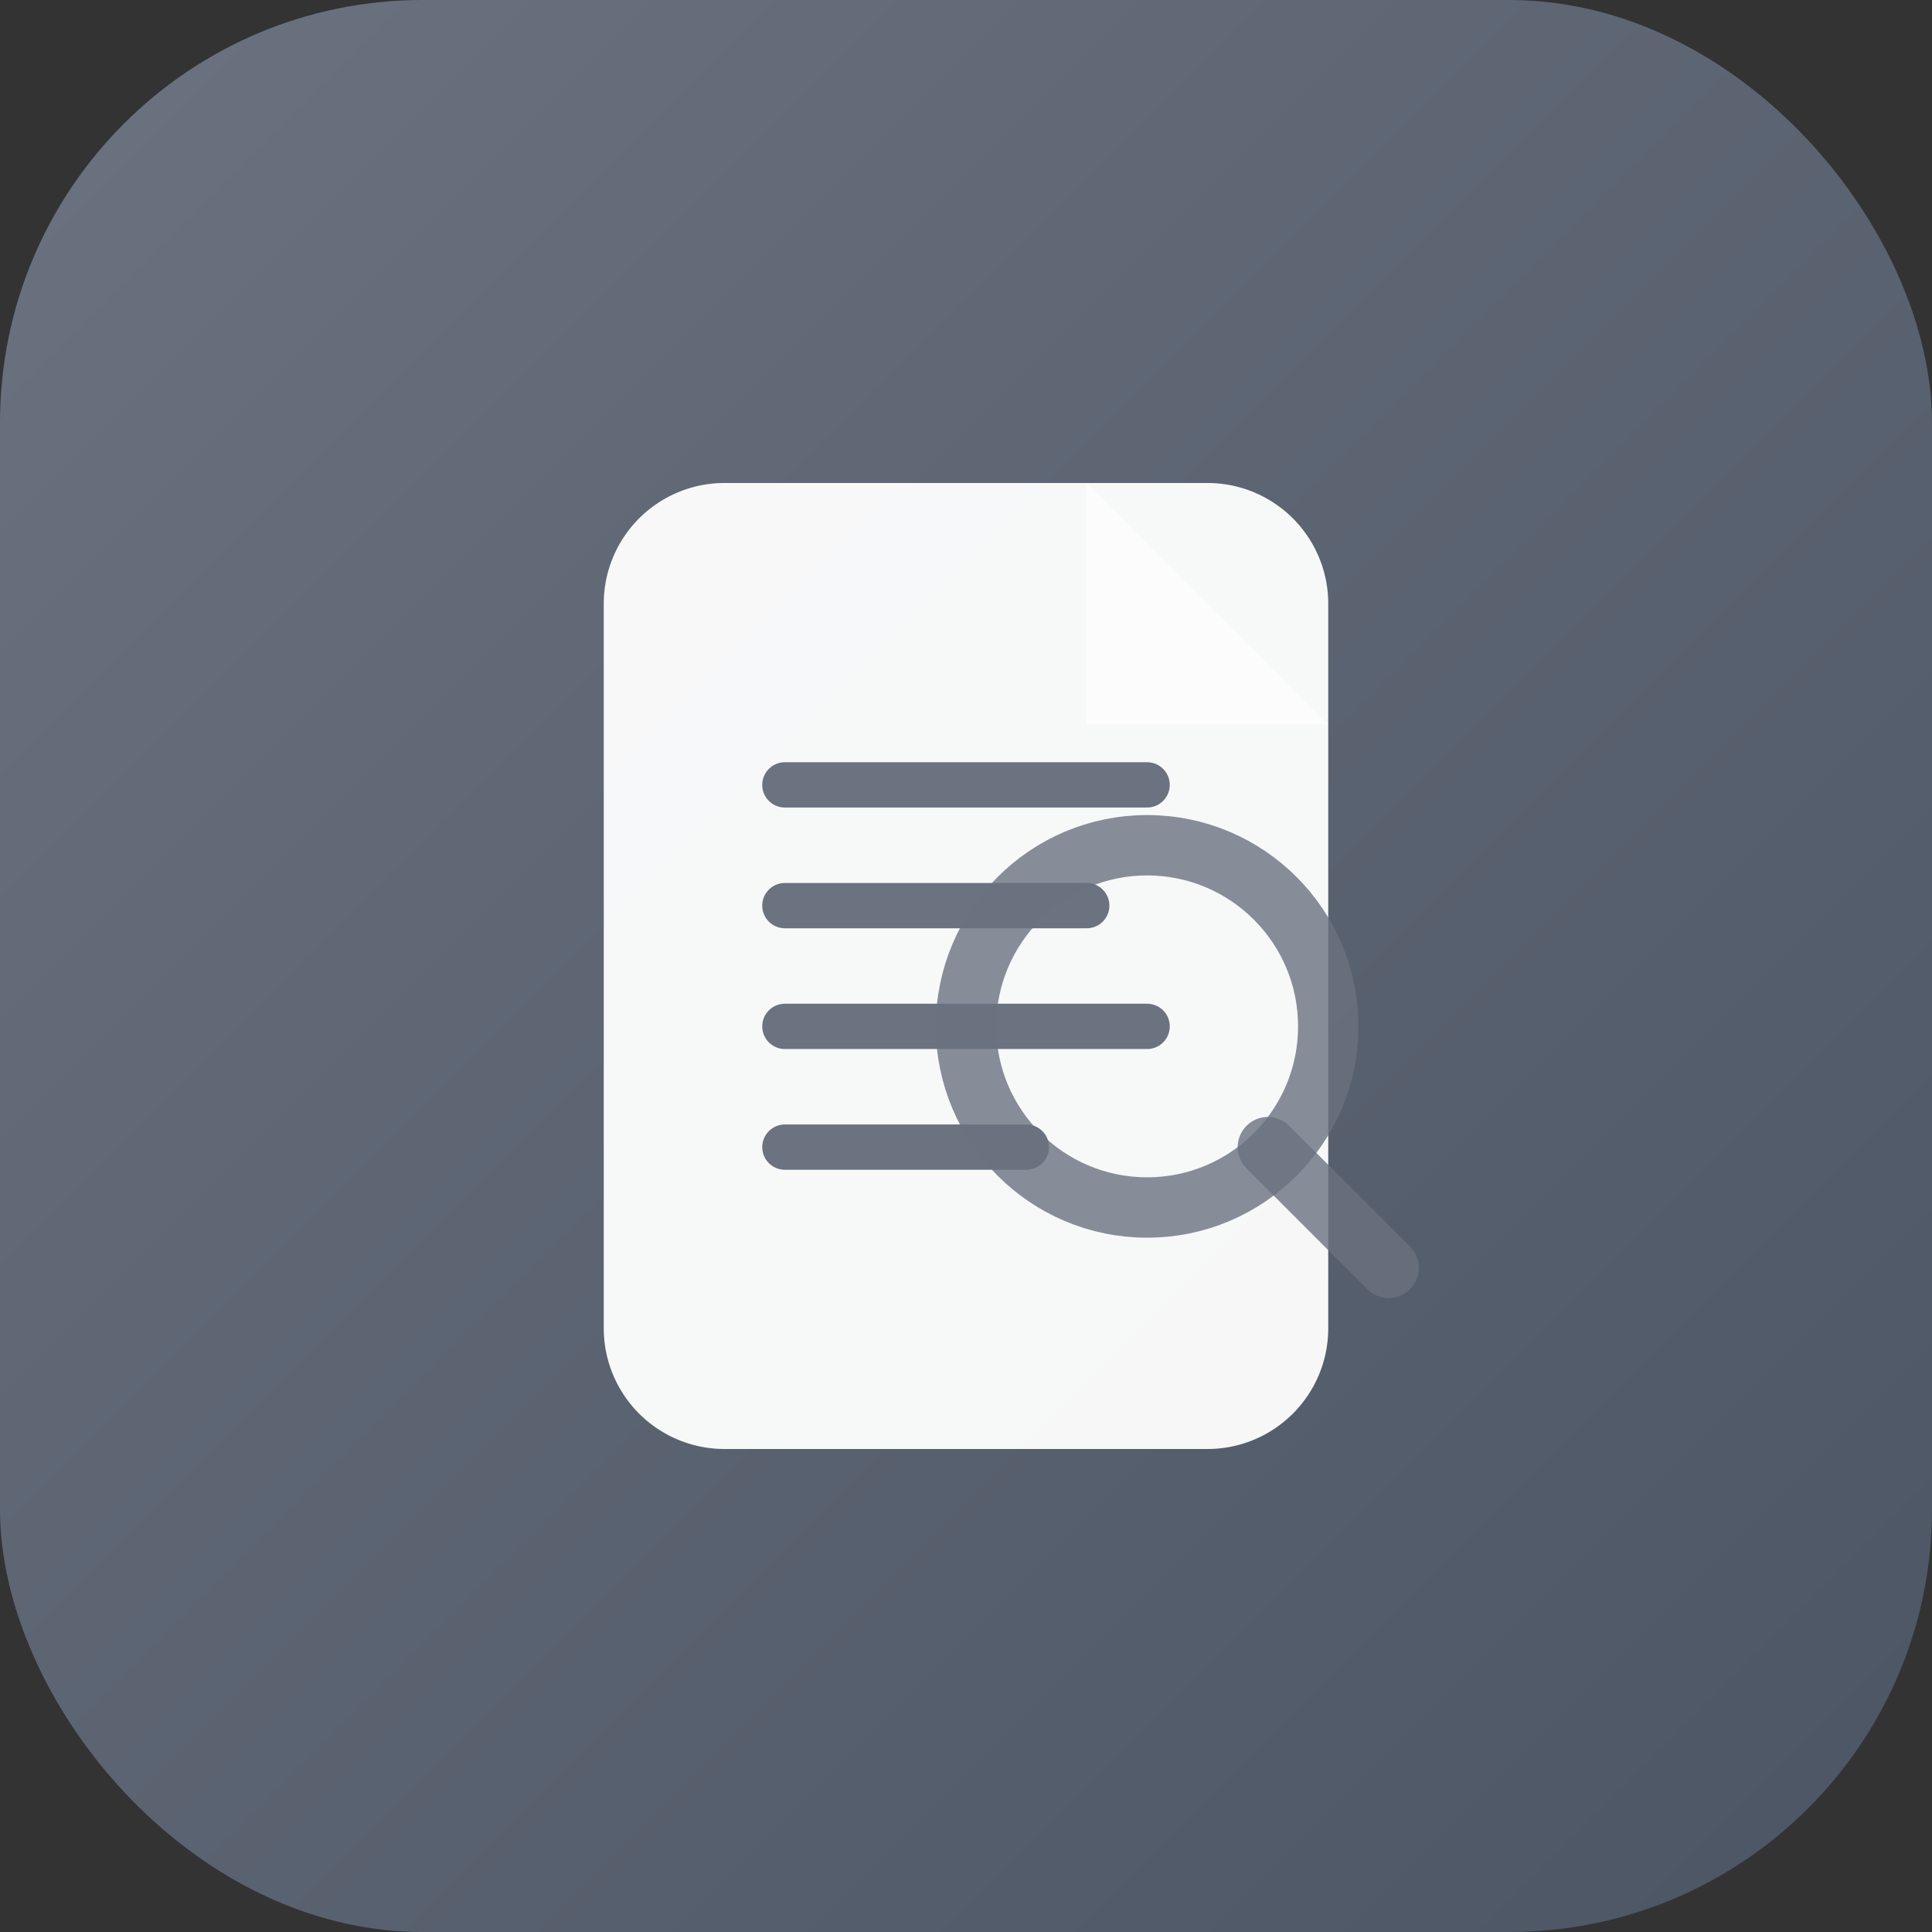 <svg xmlns="http://www.w3.org/2000/svg" viewBox="0 0 64 64">
  <rect x="0" y="0" width="64" height="64" fill="#333333" stroke="none"/>
  <!-- Background circle with gradient -->
  <defs>
    <linearGradient id="bgGradient" x1="0%" y1="0%" x2="100%" y2="100%">
      <stop offset="0%" style="stop-color:#6b7280;stop-opacity:1" />
      <stop offset="100%" style="stop-color:#4b5563;stop-opacity:1" />
    </linearGradient>
  </defs>
  
  <!-- Background -->
  <rect width="64" height="64" rx="14" fill="url(#bgGradient)"/>
  
  <!-- Document icon -->
  <g transform="translate(16, 12)">
    <!-- Document shape -->
    <path d="M8 4h16a4 4 0 0 1 4 4v24a4 4 0 0 1-4 4H8a4 4 0 0 1-4-4V8a4 4 0 0 1 4-4z" 
          fill="white" opacity="0.95"/>
    
    <!-- Folded corner -->
    <path d="M20 4v8h8l-8-8z" fill="white" opacity="0.6"/>
    
    <!-- Text lines -->
    <line x1="10" y1="14" x2="22" y2="14" stroke="#6b7280" stroke-width="1.5" stroke-linecap="round"/>
    <line x1="10" y1="18" x2="20" y2="18" stroke="#6b7280" stroke-width="1.5" stroke-linecap="round"/>
    <line x1="10" y1="22" x2="22" y2="22" stroke="#6b7280" stroke-width="1.5" stroke-linecap="round"/>
    <line x1="10" y1="26" x2="18" y2="26" stroke="#6b7280" stroke-width="1.5" stroke-linecap="round"/>
    
    <!-- Search/magnifying glass overlay -->
    <circle cx="22" cy="22" r="6" fill="none" stroke="#6b7280" stroke-width="2" opacity="0.8"/>
    <line x1="26" y1="26" x2="30" y2="30" stroke="#6b7280" stroke-width="2" stroke-linecap="round" opacity="0.8"/>
  </g>
</svg>
